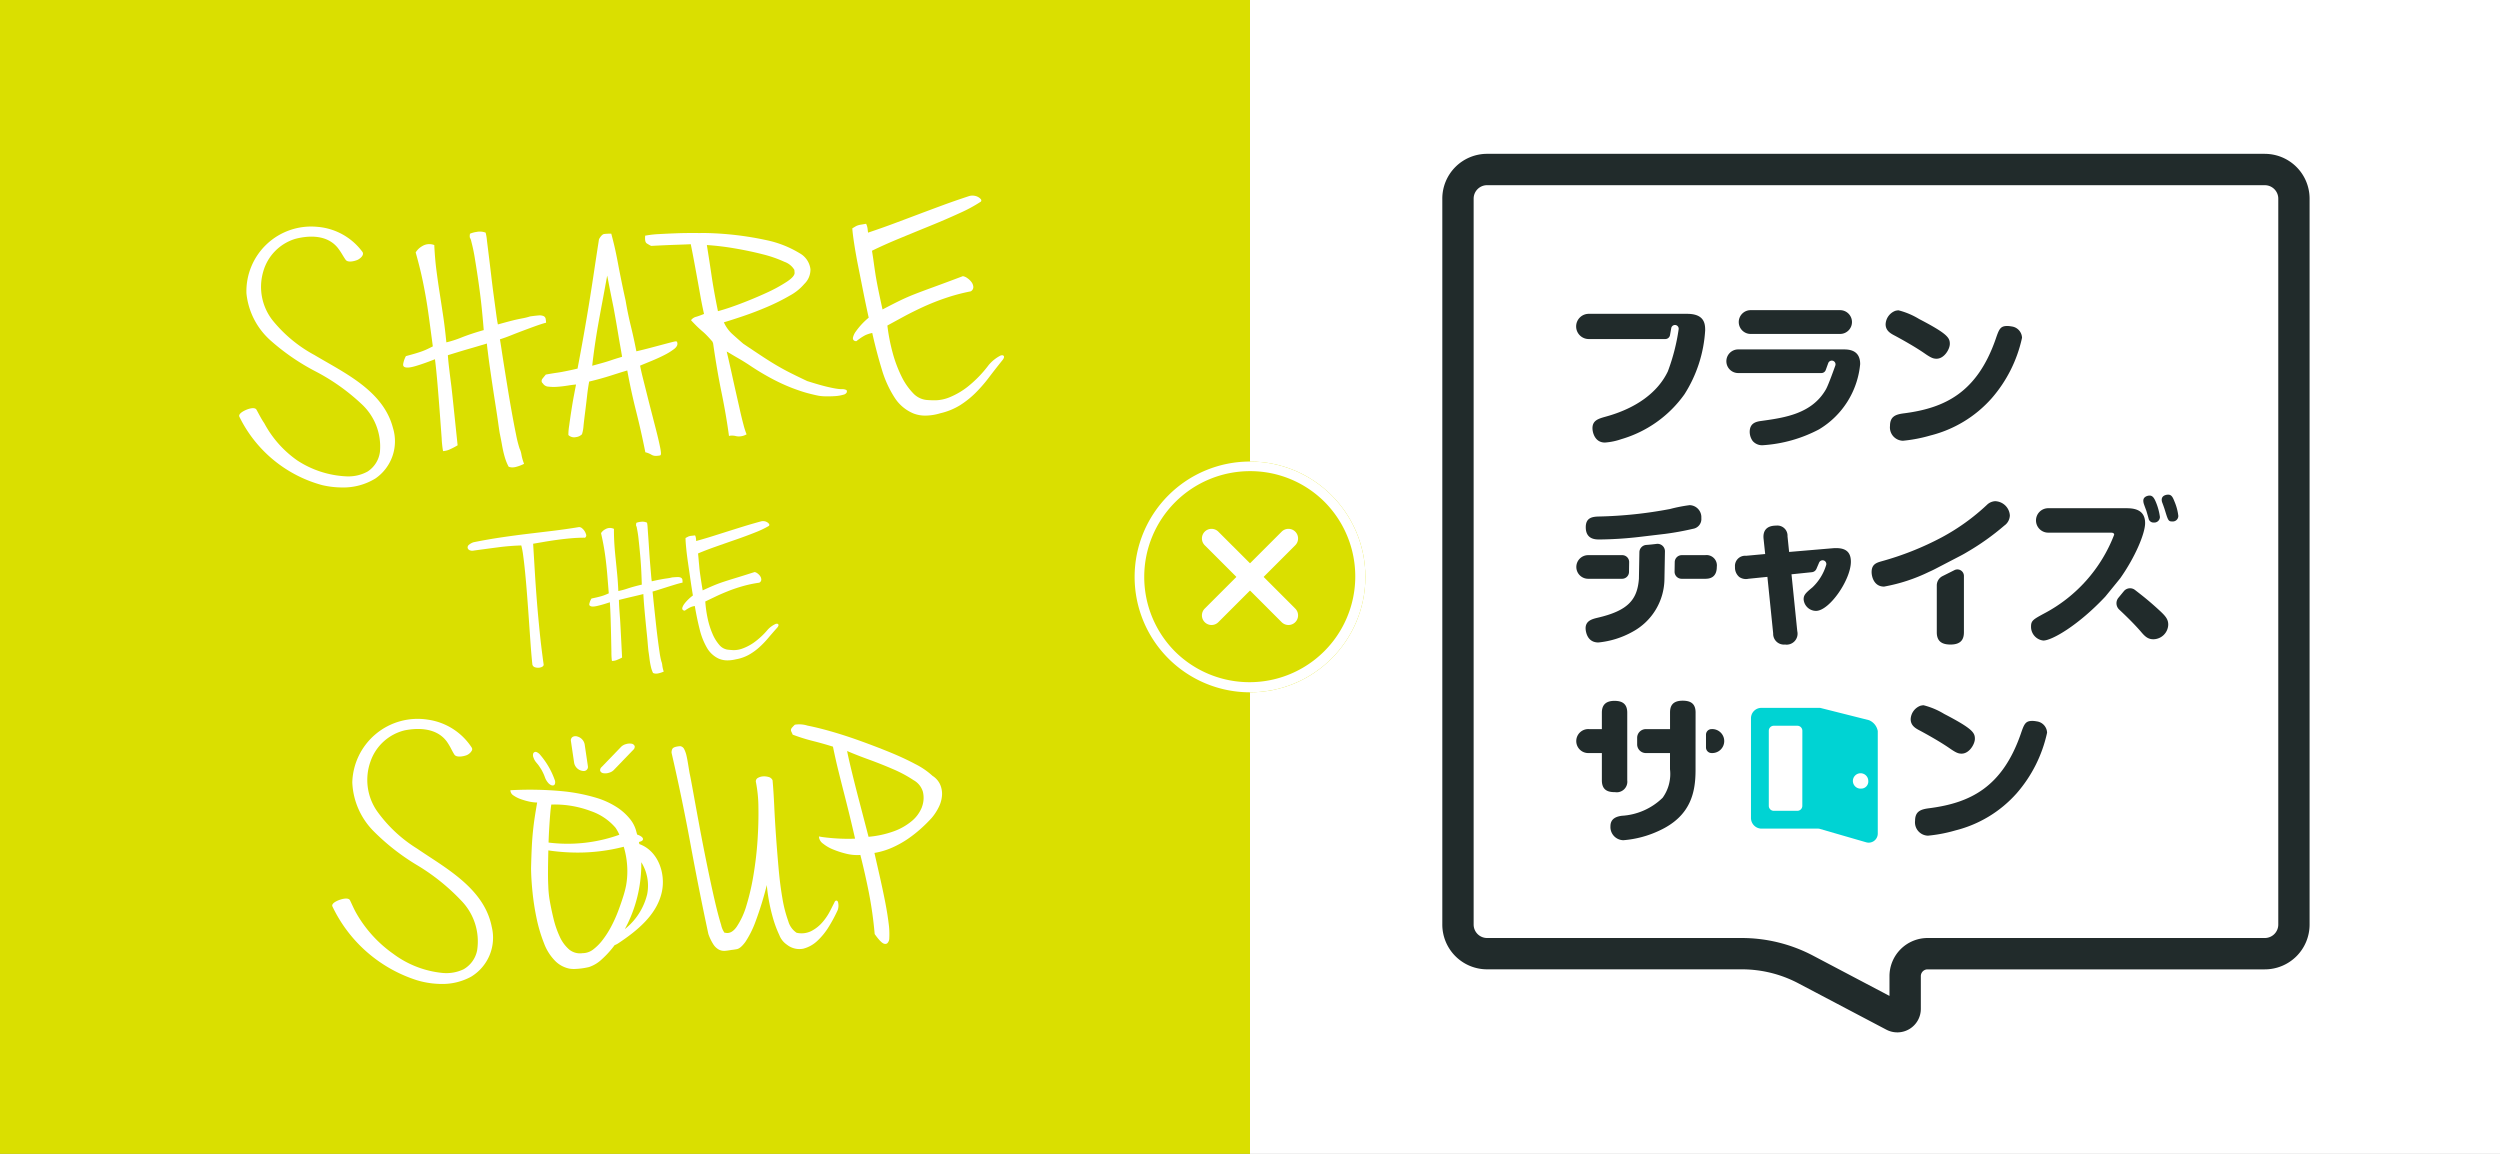 <svg xmlns="http://www.w3.org/2000/svg" width="260" height="120" viewBox="0 0 260 120"><rect x="0" y="0" width="260" height="120" fill="#808080" stroke="none"/><g transform="translate(-160)"><rect width="130" height="120" transform="translate(160)" fill="#dadf00"/><rect width="130" height="120" transform="translate(290)" fill="#fff"/><g transform="translate(9 -335.67)"><g transform="translate(314.939 367.926)"><path d="M486.373,416.616a7.791,7.791,0,0,1,2.141.9c2.972,1.544,3.2,1.959,3.2,2.59,0,.548-.581,1.544-1.378,1.544-.315,0-.548-.066-1.262-.565-1.013-.7-2.391-1.461-3.038-1.81-.448-.233-1-.515-1-1.212a1.564,1.564,0,0,1,1.013-1.395A1.8,1.8,0,0,1,486.373,416.616Zm12.85,2.856a14.135,14.135,0,0,1-3.171,6.309,12.6,12.6,0,0,1-6.359,3.852,15.374,15.374,0,0,1-2.856.548,1.385,1.385,0,0,1-1.345-1.544c0-1,.6-1.2,1.478-1.311,4.25-.548,7.571-2.175,9.5-7.687.365-1.062.482-1.394,1.228-1.394a2.8,2.8,0,0,1,.448.05A1.233,1.233,0,0,1,499.223,419.472Z" transform="translate(-452.871 -416.599)" fill="#212b2b"/><path d="M368.155,418.074H357.961a1.312,1.312,0,1,0,0,2.623h7.925a.494.494,0,0,0,.487-.408l.129-.721a.4.4,0,0,1,.429-.332.39.39,0,0,1,.341.456,20.748,20.748,0,0,1-1.125,4.375c-1.046,2.191-3.3,3.835-6.458,4.7-.78.216-1.378.4-1.378,1.2,0,.415.232,1.494,1.295,1.494a6.548,6.548,0,0,0,1.694-.349,12.274,12.274,0,0,0,6.574-4.665,13.886,13.886,0,0,0,2.158-6.657C370.031,419.17,370,418.074,368.155,418.074Z" transform="translate(-356.633 -417.692)" fill="#212b2b"/><g transform="translate(15.622)"><path d="M425.315,419.024h9.3a1.237,1.237,0,1,0,0-2.474h-9.3a1.237,1.237,0,0,0,0,2.474Z" transform="translate(-422.808 -416.55)" fill="#212b2b"/><path d="M431.219,432.85h-10.99a1.229,1.229,0,1,0,0,2.457h8.621a.477.477,0,0,0,.448-.314l.259-.712a.4.4,0,0,1,.479-.254.39.39,0,0,1,.258.507s-.716,2.033-.983,2.483c-1.461,2.54-4.316,2.939-6.707,3.27-.481.067-1.212.183-1.212,1.146a1.647,1.647,0,0,0,.315.946,1.293,1.293,0,0,0,1.079.432,14.49,14.49,0,0,0,5.811-1.644,8.862,8.862,0,0,0,4.283-6.79C432.88,433.1,432.016,432.85,431.219,432.85Z" transform="translate(-418.984 -428.766)" fill="#212b2b"/></g></g><g transform="translate(345.652 387.794)"><path d="M506.843,524.862a1.079,1.079,0,0,0-.595.964V530.7c0,.946.531,1.278,1.428,1.278,1.212,0,1.394-.68,1.394-1.295v-5.838a.679.679,0,0,0-.984-.607Z" transform="translate(-499.474 -517.069)" fill="#212b2b"/><path d="M492.064,495.847a1.321,1.321,0,0,0-.863.382,22.132,22.132,0,0,1-4.682,3.37,30.738,30.738,0,0,1-6.309,2.507c-.515.149-1,.315-1,1.112,0,.482.249,1.511,1.295,1.511a17.87,17.87,0,0,0,4.655-1.522q.34-.148.669-.319l2.674-1.39q.346-.18.679-.385a25.648,25.648,0,0,0,3.824-2.725,1.34,1.34,0,0,0,.581-1.063A1.582,1.582,0,0,0,492.064,495.847Z" transform="translate(-479.214 -495.847)" fill="#212b2b"/></g><g transform="translate(362.221 387.113)"><path d="M553.066,507.963s1.56-1.91,1.557-1.912c1.561-2.208,2.59-4.665,2.59-5.744,0-1.461-1.245-1.544-1.959-1.544h-8.068a1.271,1.271,0,1,0,0,2.54h6.408c.15,0,.4,0,.4.216a15.545,15.545,0,0,1-7.3,8.2c-1.1.6-1.345.73-1.345,1.345a1.437,1.437,0,0,0,1.278,1.461c.88,0,3.619-1.561,6.442-4.566Z" transform="translate(-545.342 -497.351)" fill="#212b2b"/><path d="M592.3,495.1c.033.116.2.681.233.814a.516.516,0,0,0,.531.415.587.587,0,0,0,.647-.581,6.153,6.153,0,0,0-.432-1.577c-.183-.432-.349-.647-.647-.647-.133,0-.647.083-.647.531a1.123,1.123,0,0,0,.05.315C592.072,494.491,592.255,494.989,592.3,495.1Z" transform="translate(-580.301 -493.428)" fill="#212b2b"/><path d="M585.2,534.21c-1.026-.938-1.61-1.39-2.445-2.039a.837.837,0,0,0-1.161.127l-.564.685a.9.9,0,0,0,.076,1.221c.789.741,1.488,1.426,2.2,2.23.432.515.747.863,1.361.863a1.567,1.567,0,0,0,1.544-1.511C586.212,535.206,585.93,534.874,585.2,534.21Z" transform="translate(-571.935 -522.257)" fill="#212b2b"/><path d="M600.937,493.844c-.183-.465-.315-.714-.664-.714-.116,0-.664.05-.664.531a.84.84,0,0,0,.05.282c.05.116.232.631.266.747.349,1.146.382,1.228.78,1.228a.575.575,0,0,0,.631-.581A5.442,5.442,0,0,0,600.937,493.844Z" transform="translate(-586.012 -493.13)" fill="#212b2b"/></g><path d="M432.622,508.342l-4.5.382-.166-1.627a1.055,1.055,0,0,0-1.179-1.112c-1.079,0-1.394.614-1.311,1.378l.166,1.577-1.992.183a1.058,1.058,0,0,0-1.146,1.162,1.275,1.275,0,0,0,.448,1.046,1.22,1.22,0,0,0,.946.183l1.976-.2.6,5.877a1.117,1.117,0,0,0,1.228,1.162,1.141,1.141,0,0,0,1.278-1.395l-.6-5.91,2.121-.219a.578.578,0,0,0,.472-.347l.276-.645a.4.4,0,0,1,.493-.227.39.39,0,0,1,.229.521,5.311,5.311,0,0,1-1.416,2.278c-.727.6-.913.8-.913,1.245a1.3,1.3,0,0,0,1.278,1.2c1.411,0,3.636-3.254,3.636-5.113C434.548,508.542,433.784,508.243,432.622,508.342Z" transform="translate(-91.054 -115.651)" fill="#212b2b"/><path d="M496.774,580.542a7.785,7.785,0,0,1,2.141.9c2.972,1.544,3.2,1.959,3.2,2.59,0,.548-.581,1.544-1.378,1.544-.315,0-.548-.066-1.262-.565-1.013-.7-2.391-1.461-3.038-1.81-.448-.232-1-.515-1-1.212a1.564,1.564,0,0,1,1.013-1.394A1.772,1.772,0,0,1,496.774,580.542Zm12.85,2.856a14.136,14.136,0,0,1-3.171,6.309,12.6,12.6,0,0,1-6.358,3.852,15.372,15.372,0,0,1-2.856.548,1.385,1.385,0,0,1-1.345-1.544c0-1,.6-1.2,1.478-1.311,4.25-.548,7.571-2.175,9.5-7.687.365-1.062.481-1.395,1.228-1.395a2.813,2.813,0,0,1,.448.05A1.233,1.233,0,0,1,509.624,583.4Z" transform="translate(-145.727 -171.527)" fill="#212b2b"/><g transform="translate(314.939 408.542)"><path d="M360.6,578.72c-1.063,0-1.312.6-1.312,1.228v1.71h-1.345a1.247,1.247,0,1,0,0,2.49h1.345v2.839c0,1.112.747,1.228,1.378,1.228a1.1,1.1,0,0,0,1.262-1.228v-7.039C361.929,579.035,361.414,578.72,360.6,578.72Z" transform="translate(-356.633 -578.703)" fill="#212b2b"/><g transform="translate(3.553)"><path d="M411.029,590.448h0a.579.579,0,0,0-.579.579v1.332a.579.579,0,0,0,.579.579h0a1.247,1.247,0,1,0,0-2.49Z" transform="translate(-400.519 -587.493)" fill="#212b2b"/><path d="M379.661,579.882c0-.93-.515-1.229-1.345-1.229-1.079,0-1.312.581-1.312,1.229v1.727H374.49a.906.906,0,0,0-.906.906v.678a.906.906,0,0,0,.906.906H377v1.693a4.234,4.234,0,0,1-.764,2.955,6.622,6.622,0,0,1-4.267,1.876c-.415.066-1.162.216-1.162,1.079a1.37,1.37,0,0,0,1.345,1.461,10.719,10.719,0,0,0,3.769-1.013c3.32-1.544,3.736-4.084,3.736-6.325Z" transform="translate(-370.812 -578.653)" fill="#212b2b"/></g></g><path d="M441.391,582.907l-5.023-1.265a.443.443,0,0,0-.109-.013h-6.049a1.082,1.082,0,0,0-1.082,1.082v10.378a1.108,1.108,0,0,0,1.1,1.1h5.91a.447.447,0,0,1,.124.018l4.837,1.4a.944.944,0,0,0,1.215-.892V584.04A1.511,1.511,0,0,0,441.391,582.907Zm-6.924,8.911a.519.519,0,0,1-.519.519H431.5a.519.519,0,0,1-.519-.519v-7.81a.519.519,0,0,1,.519-.519h2.452a.519.519,0,0,1,.519.519Zm6.194-1.8a.8.8,0,1,1,.666-.79A.736.736,0,0,1,440.662,590.022Z" transform="translate(-96.026 -172.341)" fill="#00d3d3"/><path d="M386.541,354.931a1.4,1.4,0,0,1,1.4,1.4v75.492a1.4,1.4,0,0,1-1.4,1.4H351.47a3.968,3.968,0,0,0-3.964,3.963v2.059l-7.957-4.192a15.932,15.932,0,0,0-7.4-1.83H305.659a1.4,1.4,0,0,1-1.4-1.4V356.329a1.4,1.4,0,0,1,1.4-1.4h80.883m0-3.261H305.659A4.659,4.659,0,0,0,301,356.329v75.492a4.658,4.658,0,0,0,4.659,4.659h26.492a12.611,12.611,0,0,1,5.878,1.454l9.145,4.818a2.446,2.446,0,0,0,3.593-2.168v-3.4a.7.7,0,0,1,.7-.7h35.071a4.658,4.658,0,0,0,4.659-4.659V356.329a4.659,4.659,0,0,0-4.659-4.659Z" fill="#212b2b"/><g transform="translate(314.939 388.209)"><path d="M400.594,518.243h-2.431a.733.733,0,0,0-.733.721l-.016.992a.733.733,0,0,0,.733.744h2.447c.315,0,1.212-.017,1.212-1.245A1.077,1.077,0,0,0,400.594,518.243Z" transform="translate(-387.197 -513.046)" fill="#212b2b"/><path d="M362.11,519.995l.016-1.024a.717.717,0,0,0-.717-.728h-3.548a1.228,1.228,0,1,0,0,2.457h3.532A.717.717,0,0,0,362.11,519.995Z" transform="translate(-356.633 -513.046)" fill="#212b2b"/><g transform="translate(0.963)"><path d="M366.789,513.656a.772.772,0,0,0-.718.769l-.05,2.751c-.166,2.208-1.162,3.337-4.366,4.068-.531.133-1.179.315-1.179,1.079,0,.083.033,1.477,1.328,1.477a9.116,9.116,0,0,0,3.553-1.112,6.316,6.316,0,0,0,3.32-5.512l.051-2.864a.772.772,0,0,0-.872-.764C367.542,513.588,367.178,513.628,366.789,513.656Z" transform="translate(-360.476 -509.522)" fill="#212b2b"/><path d="M371.35,497.5a16,16,0,0,0-2.042.4,44.36,44.36,0,0,1-7.355.78c-.68.017-1.411.083-1.411,1.112,0,1.278,1.013,1.278,1.428,1.278a38.714,38.714,0,0,0,4.15-.266l2.656-.315a28.916,28.916,0,0,0,2.922-.531,1.024,1.024,0,0,0,.863-1.112A1.253,1.253,0,0,0,371.35,497.5Z" transform="translate(-360.525 -497.503)" fill="#212b2b"/></g></g></g><circle cx="12" cy="12" r="12" transform="translate(278 48)" fill="#dadf00"/><path d="M12,1A11,11,0,0,0,4.222,19.778,11,11,0,0,0,19.778,4.222,10.928,10.928,0,0,0,12,1m0-1A12,12,0,1,1,0,12,12,12,0,0,1,12,0Z" transform="translate(278 48)" fill="#fff"/><g transform="translate(2350.5 130.5)"><path d="M8,9a1,1,0,0,1-.707-.293l-8-8a1,1,0,0,1,0-1.414,1,1,0,0,1,1.414,0l8,8A1,1,0,0,1,8,9Z" transform="translate(-2064.5 -74.5)" fill="#fff"/><path d="M0,9a1,1,0,0,1-.707-.293,1,1,0,0,1,0-1.414l8-8a1,1,0,0,1,1.414,0,1,1,0,0,1,0,1.414l-8,8A1,1,0,0,1,0,9Z" transform="translate(-2064.5 -74.5)" fill="#fff"/></g><g transform="translate(151.128 -111.424)"><rect width="100" height="100" transform="translate(23.872 121.424)" fill="#dadf00"/><g transform="translate(33.749 131.77)"><path d="M110.627,389.8c-.414-.273-.822-.541-1.214-.809a14.484,14.484,0,0,1-4.191-3.927,5.7,5.7,0,0,1-.67-5.124,5.014,5.014,0,0,1,3.557-3.253c1.156-.23,3.266-.382,4.4,1.186a6.8,6.8,0,0,1,.471.8c.1.193.2.375.3.531.223.351,1,.175,1.262.071a1.111,1.111,0,0,0,.574-.519.327.327,0,0,0-.034-.283,6.517,6.517,0,0,0-4.567-2.9,6.8,6.8,0,0,0-7.85,6.521,7.643,7.643,0,0,0,2.215,5.079,23.15,23.15,0,0,0,4.466,3.5,21.573,21.573,0,0,1,4.658,3.73,6.075,6.075,0,0,1,1.645,5.155,2.9,2.9,0,0,1-1.414,1.978,4.163,4.163,0,0,1-2.168.382,10.218,10.218,0,0,1-5.142-1.991,13.1,13.1,0,0,1-3.858-4.252c-.172-.306-.322-.632-.468-.946-.056-.12-.111-.24-.168-.36-.163-.343-.9-.153-1.333.046-.409.191-.586.4-.5.584a14.661,14.661,0,0,0,8.777,7.672,9.063,9.063,0,0,0,2.563.391,6.24,6.24,0,0,0,3.083-.754,4.741,4.741,0,0,0,2.146-5.186C116.492,393.655,113.376,391.6,110.627,389.8Z" transform="translate(-90.903 -321.076)" fill="#fff"/><path d="M129.557,190.748h.011c.19.137.565.119,1.171-.057.568-.164,1.257-.407,2.05-.721.1.784.187,1.682.27,2.672q.133,1.578.239,3.013l.185,2.505a10.682,10.682,0,0,0,.128,1.276l.022.09.093-.007a2.013,2.013,0,0,0,.666-.2,7.409,7.409,0,0,0,.69-.36l.061-.036-.393-3.764q-.165-1.592-.254-2.358-.151-1.175-.239-1.922c-.054-.461-.1-.906-.13-1.325q.76-.236,1.3-.4.564-.17,1.019-.3t.881-.258l.858-.258c.018.2.05.494.1.871.057.481.13,1.038.219,1.655s.186,1.286.291,1.985.208,1.365.308,2,.185,1.2.254,1.7.123.865.162,1.1c.1.482.178.886.233,1.2.058.329.115.611.177.86s.128.489.2.7a5.019,5.019,0,0,0,.3.7l.02.039.041.015a1.043,1.043,0,0,0,.353.058,1.518,1.518,0,0,0,.4-.059,4.272,4.272,0,0,0,.721-.268l.088-.043-.032-.092a4.971,4.971,0,0,1-.237-.859,2.361,2.361,0,0,0-.2-.65,12.207,12.207,0,0,1-.36-1.435c-.134-.65-.274-1.379-.416-2.165s-.287-1.624-.422-2.453q-.207-1.268-.384-2.378t-.3-1.934c-.07-.456-.123-.787-.158-.985.35-.108.726-.243,1.118-.4q.637-.255,1.276-.495t1.248-.461c.406-.147.766-.265,1.073-.35l.087-.024-.007-.09a2.889,2.889,0,0,0-.042-.332.386.386,0,0,0-.237-.273,1.044,1.044,0,0,0-.507-.057c-.2.015-.481.046-.868.1a6.259,6.259,0,0,1-.68.177q-.287.053-.635.127c-.232.049-.52.119-.856.208q-.468.124-1.181.322c-.051-.23-.108-.577-.169-1.034q-.108-.811-.248-1.843c-.091-.663-.179-1.364-.271-2.144q-.13-1.113-.249-2.068l-.038-.308q-.094-.754-.161-1.3a5.11,5.11,0,0,0-.126-.8l-.017-.051-.05-.018a1.673,1.673,0,0,0-.879-.057,2.792,2.792,0,0,0-.643.167l-.054.026-.007.059a1.379,1.379,0,0,0-.016.248.318.318,0,0,0,.038.142c.011.019.029.053.052.1a1.478,1.478,0,0,1,.08.281,17.637,17.637,0,0,1,.372,1.8c.137.824.272,1.7.4,2.615s.242,1.831.33,2.73c.084.86.144,1.531.183,2.044-.88.251-1.655.508-2.3.764a11.132,11.132,0,0,1-1.586.513c-.1-1-.206-1.908-.327-2.713q-.19-1.269-.373-2.444c-.123-.785-.234-1.569-.333-2.331s-.174-1.627-.221-2.558l0-.079-.076-.022a1.4,1.4,0,0,0-1.188.143,1.846,1.846,0,0,0-.652.616l-.021.039.012.042c.228.806.425,1.573.584,2.277s.3,1.423.432,2.161.254,1.548.37,2.407.243,1.807.385,2.878c-.262.135-.476.24-.654.321-.193.088-.389.166-.582.232s-.415.137-.654.207-.528.151-.862.24l-.047.012-.023.043a2.576,2.576,0,0,0-.224.6c-.062.263-.049.341,0,.395Z" transform="translate(-112.428 -172.957)" fill="#fff"/><path d="M186.438,192.151q-.149.173-.327.4a.4.4,0,0,0-.1.3.327.327,0,0,0,.129.21.716.716,0,0,0,.593.336,4.8,4.8,0,0,0,.937.013c.341-.025.7-.068,1.075-.128.305-.049.589-.086.846-.109q-.088.432-.215,1.111c-.1.518-.192,1.072-.28,1.645s-.161,1.078-.223,1.543a5.84,5.84,0,0,0-.08.911l0,.046.034.03a.86.86,0,0,0,.763.184,1.035,1.035,0,0,0,.605-.285l.018-.03a3.7,3.7,0,0,0,.155-.86c.043-.416.1-.894.167-1.421s.134-1.086.2-1.669c.059-.543.134-1.051.22-1.51.776-.184,1.532-.393,2.25-.622.681-.217,1.257-.4,1.714-.533.249,1.383.555,2.795.908,4.2.36,1.427.681,2.853.955,4.239l.013.067.066.018a2.244,2.244,0,0,1,.584.247.864.864,0,0,0,.466.112,2.161,2.161,0,0,0,.4-.043l.038-.007.025-.03c.049-.058.083-.156-.022-.714-.072-.375-.177-.844-.312-1.394s-.3-1.177-.475-1.86-.352-1.358-.519-2.03-.327-1.307-.478-1.906c-.139-.55-.246-1.022-.318-1.4q.53-.221,1.194-.493c.478-.2.93-.4,1.343-.616a6.254,6.254,0,0,0,1.015-.631c.356-.282.363-.531.3-.694l0-.036-.042-.03c-.047-.034-.085-.047-.454.045q-.363.092-.946.247l-1.262.336-.075.02c-.467.124-.958.246-1.46.362-.171-.89-.361-1.762-.565-2.593-.214-.87-.4-1.766-.55-2.668-.2-.9-.349-1.616-.466-2.194s-.221-1.105-.309-1.58-.185-.957-.281-1.41-.239-1.041-.416-1.707l-.022-.082h-.085a4.874,4.874,0,0,0-.657.033c-.164.027-.331.192-.524.519l-.014.039q-.283,1.818-.53,3.473c-.167,1.118-.339,2.221-.511,3.277s-.359,2.151-.559,3.28c-.195,1.1-.406,2.243-.628,3.41-.226.055-.444.1-.654.148q-.348.074-.726.15c-.257.051-.532.1-.818.14s-.64.1-1.05.174l-.038.007Zm6.39-10.3c.022.094.049.219.081.387.125.666.323,1.666.589,2.972q.214,1.17.329,1.851l.2,1.189q.085.508.168.967.077.43.183,1.07c-.055.02-.154.053-.331.105-.237.07-.515.159-.85.272s-.672.215-1.045.316l-.881.242c.083-.725.172-1.421.265-2.069.1-.68.211-1.394.34-2.123s.272-1.516.434-2.373Q192.535,183.453,192.828,181.846Z" transform="translate(-154.558 -173.531)" fill="#fff"/><path d="M228.386,178.339a4.851,4.851,0,0,0,.429.248l.027.014.03,0c1-.053,1.911-.093,2.7-.119.687-.023,1.155-.042,1.394-.056.124.605.239,1.195.342,1.754q.161.87.323,1.757t.327,1.82c.106.6.236,1.246.386,1.922-.271.111-.528.206-.764.281a.98.98,0,0,0-.537.305l-.047.072.059.063c.3.316.533.554.7.708s.312.284.45.4.272.244.425.4.343.363.593.655c.019.052.034.093.047.125a.208.208,0,0,0,.009.031h0l.007.018.007.017c.266,1.859.56,3.573.873,5.094s.57,3.01.758,4.4l.016.119.117-.026a1.685,1.685,0,0,1,.631.047,1.436,1.436,0,0,0,.291.03,1.588,1.588,0,0,0,.7-.171l.094-.046-.04-.1a8.132,8.132,0,0,1-.29-.927c-.12-.446-.243-.953-.368-1.508l-.037-.166q-.175-.778-.369-1.633-.214-.946-.408-1.83t-.359-1.6q-.12-.512-.2-.852c.154.084.315.178.483.281q.336.2.806.471c.309.179.658.395,1.036.641a26.115,26.115,0,0,0,2.512,1.506,19.521,19.521,0,0,0,2.02.916c.6.225,1.121.4,1.556.515s.825.209,1.149.27a4.484,4.484,0,0,0,.746.061c.334.007.667,0,.988-.024a3.887,3.887,0,0,0,.847-.146.5.5,0,0,0,.336-.227.256.256,0,0,0,0-.213l-.018-.042-.042-.017a.907.907,0,0,0-.408-.078,3.061,3.061,0,0,1-.526-.039c-.254-.033-.623-.108-1.1-.221s-1.153-.309-2.011-.58c-.649-.307-1.236-.592-1.745-.848-.493-.248-.986-.518-1.464-.8s-.993-.607-1.527-.959-1.18-.784-1.913-1.277c-.492-.424-.907-.792-1.233-1.093a3.738,3.738,0,0,1-.785-1.133c.565-.168,1.246-.388,2.028-.653.846-.287,1.7-.616,2.535-.976a20.831,20.831,0,0,0,2.3-1.154,5.2,5.2,0,0,0,1.5-1.206,2.058,2.058,0,0,0,.641-1.532,2.2,2.2,0,0,0-1.144-1.676A10.914,10.914,0,0,0,240.816,178a32.919,32.919,0,0,0-6.355-.739q-.513.007-1.33,0c-.547,0-1.12.008-1.7.03s-1.164.049-1.728.08a10.806,10.806,0,0,0-1.4.152l-.085.017,0,.086C228.192,178.02,228.248,178.247,228.386,178.339Zm6.252.173a27.985,27.985,0,0,1,2.877.344c1.039.177,2.023.384,2.924.616a12.756,12.756,0,0,1,2.268.786,1.939,1.939,0,0,1,1.033.838l.021.28c.035.246-.232.568-.774.932a15.752,15.752,0,0,1-2.159,1.179c-.847.39-1.756.77-2.7,1.128-.89.337-1.674.6-2.335.774-.289-1.408-.519-2.7-.685-3.838C234.945,180.443,234.787,179.421,234.638,178.512Z" transform="translate(-186.003 -173.374)" fill="#fff"/><path d="M328.553,178.682c-.088-.113-.265-.055-.332-.033a3.943,3.943,0,0,0-1.233.99,12.3,12.3,0,0,1-2.215,2.278,7.939,7.939,0,0,1-1.85,1.071,4.165,4.165,0,0,1-1.443.311h0a9.823,9.823,0,0,1-.988-.038,2.23,2.23,0,0,1-1.383-.726,6.819,6.819,0,0,1-1.2-1.758,13.4,13.4,0,0,1-.914-2.462,19.688,19.688,0,0,1-.538-2.79q.716-.394,1.63-.891c.633-.344,1.328-.691,2.067-1.033a24.535,24.535,0,0,1,2.374-.942,19.912,19.912,0,0,1,2.581-.686l.04-.017a.5.5,0,0,0,.246-.467.939.939,0,0,0-.2-.495,1.771,1.771,0,0,0-.423-.4,1.081,1.081,0,0,0-.446-.2l-.027,0-.026.009c-1.264.477-2.277.854-3.012,1.121s-1.391.513-1.923.72-1.068.441-1.562.68c-.47.227-1.082.54-1.823.929-.207-.934-.37-1.7-.484-2.273s-.208-1.1-.271-1.515-.117-.792-.165-1.141q-.067-.5-.177-1.176c.787-.39,1.721-.809,2.777-1.247q1.65-.683,3.284-1.349c1.093-.445,2.12-.889,3.052-1.318a15.357,15.357,0,0,0,2.153-1.157.178.178,0,0,0,.1-.115.2.2,0,0,0-.048-.18.979.979,0,0,0-.27-.218,1.165,1.165,0,0,0-.453-.144,1.229,1.229,0,0,0-.542.057c-.994.328-1.922.651-2.756.959s-1.656.615-2.468.921-1.644.619-2.5.939c-.824.309-1.745.634-2.74.969-.011-.114-.025-.239-.043-.375a1.571,1.571,0,0,0-.123-.474l-.036-.074-.081.014-.508.086a1.73,1.73,0,0,0-.286.073,1.313,1.313,0,0,0-.22.1l-.335.2,0,.068c.028.367.094.9.2,1.582s.242,1.462.413,2.317l.535,2.688c.18.906.367,1.793.554,2.636a7.386,7.386,0,0,0-1.321,1.412,1.75,1.75,0,0,0-.311.642.326.326,0,0,0,.049.273.342.342,0,0,0,.265.115l.041,0,.032-.025a5.636,5.636,0,0,1,.868-.583,3.206,3.206,0,0,1,.746-.242c.311,1.385.649,2.665,1,3.806a11.2,11.2,0,0,0,1.335,2.931,4.25,4.25,0,0,0,1.95,1.633,3.355,3.355,0,0,0,1.248.224,5.5,5.5,0,0,0,1.544-.244,6.773,6.773,0,0,0,2.058-.838,9.526,9.526,0,0,0,1.595-1.27,15.05,15.05,0,0,0,1.385-1.589c.436-.575.924-1.2,1.456-1.863C328.557,178.951,328.638,178.791,328.553,178.682Zm-2.487-16.1Z" transform="translate(-249.047 -162.015)" fill="#fff"/><path d="M161.581,300.159c.071.51.142,1.124.211,1.827s.136,1.48.2,2.309.127,1.677.185,2.525.117,1.681.175,2.5.122,1.558.192,2.22a.392.392,0,0,0,.272.287,1.109,1.109,0,0,0,.329.049h.023a.885.885,0,0,0,.348-.077c.138-.062.206-.146.2-.262-.16-1.149-.3-2.271-.406-3.333s-.207-2.119-.29-3.163c-.082-1.025-.155-2.063-.217-3.084l-.18-2.978,1.122-.193c.445-.077.908-.148,1.379-.212s.958-.119,1.44-.162.961-.064,1.416-.06h.039l.03-.024a.286.286,0,0,0,.074-.333,1.306,1.306,0,0,0-.151-.331,1.172,1.172,0,0,0-.254-.288.478.478,0,0,0-.324-.13c-.943.155-1.872.287-2.761.394l-2.666.321c-.876.106-1.78.228-2.688.362s-1.856.3-2.848.5a1.394,1.394,0,0,0-.5.281.331.331,0,0,0-.112.336.379.379,0,0,0,.24.228.675.675,0,0,0,.4.02q1.22-.168,2.532-.339a23.5,23.5,0,0,1,2.4-.192A7.834,7.834,0,0,1,161.581,300.159Z" transform="translate(-132.054 -262.776)" fill="#fff"/><path d="M213.582,301.859q.415-.131.81-.251c.267-.081.493-.142.691-.186l.088-.019,0-.09a1.909,1.909,0,0,0-.015-.218.284.284,0,0,0-.162-.211.727.727,0,0,0-.341-.058c-.131,0-.312.014-.564.035a3.877,3.877,0,0,1-.435.088c-.123.017-.259.036-.409.06s-.335.059-.554.1q-.289.06-.721.156c-.022-.146-.044-.353-.066-.619l-.1-1.181q-.055-.661-.1-1.373t-.089-1.325q-.044-.611-.072-1.029a3.61,3.61,0,0,0-.055-.519l-.014-.052-.049-.021a1.1,1.1,0,0,0-.578-.069,1.824,1.824,0,0,0-.426.087l-.056.023-.01.059a1.006,1.006,0,0,0-.019.164.236.236,0,0,0,.023.109c.006.012.016.033.029.063a.913.913,0,0,1,.039.175,11.179,11.179,0,0,1,.175,1.157c.059.531.115,1.1.167,1.677s.092,1.173.118,1.747q.035.781.047,1.274c-.558.128-1.05.264-1.465.4a7.3,7.3,0,0,1-.976.264c-.027-.618-.066-1.187-.114-1.694q-.078-.814-.155-1.568c-.051-.5-.1-1-.133-1.494s-.056-1.039-.054-1.633v-.079l-.075-.026a.927.927,0,0,0-.794.054,1.213,1.213,0,0,0-.451.384l-.022.038.01.043c.119.523.218,1.016.295,1.467s.144.915.2,1.388.109.99.154,1.543q.066.805.146,1.817-.234.105-.4.17a3.955,3.955,0,0,1-.375.127c-.127.037-.268.073-.421.11s-.34.078-.555.123l-.047.01-.025.042a1.673,1.673,0,0,0-.167.386c-.048.163-.05.233-.009.287l.045.05h.013c.13.095.372.095.769,0,.355-.082.786-.208,1.284-.374.033.49.059,1.046.079,1.657q.031,1.008.05,1.926l.033,1.6a6.755,6.755,0,0,0,.039.823l.017.092.093,0a1.306,1.306,0,0,0,.444-.108,4.7,4.7,0,0,0,.455-.208l.062-.033-.124-2.434q-.052-1.019-.083-1.51-.057-.753-.087-1.231c-.018-.279-.03-.552-.037-.815q.471-.119.807-.2.365-.088.659-.156t.569-.135l.508-.124q.008.188.03.51.03.46.083,1.062t.119,1.273q.065.672.129,1.283t.1,1.087c.027.321.049.556.067.709.047.311.083.567.107.77s.053.392.084.556.066.319.1.455a3.227,3.227,0,0,0,.168.461l.018.04.041.017a.719.719,0,0,0,.281.054,1.035,1.035,0,0,0,.225-.026,2.756,2.756,0,0,0,.475-.148l.09-.038-.027-.094a3.151,3.151,0,0,1-.12-.547,1.528,1.528,0,0,0-.1-.428,7.839,7.839,0,0,1-.18-.921q-.094-.629-.192-1.391t-.186-1.575q-.088-.814-.164-1.527t-.128-1.241q-.04-.406-.063-.6c.219-.056.452-.127.695-.209Q213.167,301.99,213.582,301.859Z" transform="translate(-169.064 -261.156)" fill="#fff"/><path d="M243.634,303.409a1.154,1.154,0,0,0-.226.413.247.247,0,0,0,.028.208.256.256,0,0,0,.193.1l.041,0,.034-.023a3.551,3.551,0,0,1,.565-.338,1.919,1.919,0,0,1,.434-.12c.15.877.32,1.69.505,2.42a7.179,7.179,0,0,0,.756,1.921,2.748,2.748,0,0,0,1.2,1.121,2.251,2.251,0,0,0,.95.193,3.693,3.693,0,0,0,.851-.108,4.347,4.347,0,0,0,1.351-.468,6.117,6.117,0,0,0,1.065-.76,9.568,9.568,0,0,0,.939-.969q.448-.53.992-1.139c.071-.1.134-.212.07-.305s-.208-.06-.253-.048a2.54,2.54,0,0,0-.838.6,7.811,7.811,0,0,1-1.479,1.369,5.031,5.031,0,0,1-1.2.614,2.63,2.63,0,0,1-.916.148c-.269-.015-.479-.034-.624-.057a1.383,1.383,0,0,1-.832-.5,4.319,4.319,0,0,1-.7-1.149,8.5,8.5,0,0,1-.5-1.591,12.485,12.485,0,0,1-.246-1.761q.46-.222,1.044-.5c.413-.2.867-.395,1.348-.586a15.517,15.517,0,0,1,1.539-.518,12.685,12.685,0,0,1,1.661-.348l.042-.015a.357.357,0,0,0,.191-.324.637.637,0,0,0-.116-.343,1.17,1.17,0,0,0-.266-.277.728.728,0,0,0-.294-.148l-.027,0-.026.008q-1.235.393-1.955.612t-1.249.394c-.35.116-.693.244-1.02.381-.293.123-.678.294-1.145.509-.1-.594-.172-1.057-.223-1.411-.056-.385-.1-.712-.122-.972s-.048-.507-.067-.731q-.025-.308-.069-.726c.508-.218,1.106-.449,1.78-.687q1.072-.379,2.136-.748c.709-.246,1.378-.494,1.989-.737a9.845,9.845,0,0,0,1.413-.665.153.153,0,0,0,.09-.094.166.166,0,0,0-.03-.15.65.65,0,0,0-.175-.158.783.783,0,0,0-.3-.114.827.827,0,0,0-.364.019c-.643.175-1.245.349-1.788.517s-1.075.336-1.6.5l-1.621.513c-.521.164-1.1.336-1.727.51q0-.089-.012-.191a1.046,1.046,0,0,0-.066-.319l-.032-.076-.082.009-.327.037a1.156,1.156,0,0,0-.192.038.877.877,0,0,0-.15.061l-.242.127v.068c0,.234.029.567.072,1.017s.106.946.185,1.491l.25,1.729c.083.575.17,1.137.259,1.673a4.768,4.768,0,0,0-.877.848Z" transform="translate(-197.321 -260.971)" fill="#fff"/><path d="M256.17,402.709h0c-.128,0-.189.155-.211.212q-.141.279-.451.887a5.934,5.934,0,0,1-.792,1.163,3.874,3.874,0,0,1-1.161.912,2.287,2.287,0,0,1-1.524.171,2.149,2.149,0,0,1-.862-1.211,13.381,13.381,0,0,1-.608-2.366c-.16-.917-.292-1.947-.392-3.06-.1-1.133-.193-2.264-.27-3.36-.079-1.113-.142-2.19-.189-3.2s-.105-1.906-.172-2.645l-.009-.034a.607.607,0,0,0-.428-.329,1.629,1.629,0,0,0-.575-.055,1.241,1.241,0,0,0-.514.156.4.4,0,0,0-.2.465,13.984,13.984,0,0,1,.253,2.628c.019,1.064-.012,2.209-.091,3.4s-.221,2.4-.421,3.6a24.238,24.238,0,0,1-.737,3.19,7.983,7.983,0,0,1-1.012,2.2c-.367.52-.755.723-1.185.622l-.053-.012-.024.019a2.236,2.236,0,0,1-.356-.833c-.216-.691-.455-1.606-.709-2.717s-.527-2.379-.8-3.727c-.28-1.375-.54-2.708-.772-3.963q-.354-1.91-.62-3.381c-.177-.979-.3-1.65-.379-1.99q-.071-.424-.146-.883c-.05-.307-.1-.6-.162-.87a2.824,2.824,0,0,0-.237-.705.552.552,0,0,0-.43-.344h-.019c-.476.043-.722.133-.8.292a.755.755,0,0,0-.077.411c.724,3.137,1.386,6.327,1.966,9.48.586,3.184,1.21,6.324,1.859,9.348a5.034,5.034,0,0,0,.524,1.09,1.59,1.59,0,0,0,.567.536,1.162,1.162,0,0,0,.531.131c.034,0,.069,0,.1,0,.2-.018.425-.049.656-.092.158-.015.355-.043.583-.086.259-.048.548-.292.885-.748a10.2,10.2,0,0,0,1.081-2.18,35.1,35.1,0,0,0,1.151-3.743c.033.4.087.836.162,1.292a18.726,18.726,0,0,0,.475,2.129,11.512,11.512,0,0,0,.664,1.784,2.12,2.12,0,0,0,.787,1,2.088,2.088,0,0,0,1.7.419,3.33,3.33,0,0,0,1.471-.818,6.99,6.99,0,0,0,1.214-1.509,15.375,15.375,0,0,0,.908-1.706,1.449,1.449,0,0,0,.029-.8C256.339,402.838,256.289,402.709,256.17,402.709Z" transform="translate(-194.067 -329.394)" fill="#fff"/><path d="M302.477,383.1a7.882,7.882,0,0,0-1.812-1.236c-.8-.427-1.717-.849-2.714-1.255s-2.03-.8-3.1-1.184-2.058-.7-2.982-.963-1.718-.456-2.386-.585a2.886,2.886,0,0,0-1.311-.1l-.042.026c-.125.125-.213.218-.265.28a.456.456,0,0,0-.109.211.353.353,0,0,0,.041.214q.04.077.121.265l.018.043.044.016a19.2,19.2,0,0,0,2.079.648c.682.171,1.376.368,2.062.583.192.932.384,1.782.57,2.529q.286,1.153.569,2.257t.57,2.272c.189.768.387,1.611.591,2.507-.2.013-.44.019-.728.019-.363,0-.737-.011-1.106-.033s-.71-.05-1.049-.087-.578-.068-.73-.1l-.144-.028.013.146a1.03,1.03,0,0,0,.437.62,4,4,0,0,0,1.026.591,9.3,9.3,0,0,0,1.385.447,4.71,4.71,0,0,0,1.447.124c.33,1.3.628,2.621.886,3.923a41.212,41.212,0,0,1,.6,4.268l0,.03.017.024c.6.844.871.977,1.02,1a.423.423,0,0,0,.073.007.322.322,0,0,0,.2-.065.728.728,0,0,0,.212-.537,8.165,8.165,0,0,0-.075-1.594c-.083-.676-.208-1.439-.371-2.266s-.345-1.68-.548-2.577l-.551-2.424a7.652,7.652,0,0,0,1.82-.543,10.277,10.277,0,0,0,1.662-.922,13.087,13.087,0,0,0,1.391-1.1,15.072,15.072,0,0,0,1.092-1.088,5.41,5.41,0,0,0,.744-1.152,3.233,3.233,0,0,0,.321-1.2,2.416,2.416,0,0,0-.206-1.129A2.1,2.1,0,0,0,302.477,383.1Zm-1.1,3.244a3.581,3.581,0,0,1-1.046,1.446,6.2,6.2,0,0,1-1.909,1.085,10.317,10.317,0,0,1-2.6.562q-.5-1.922-.865-3.316c-.26-.986-.469-1.8-.638-2.481q-.262-1.054-.449-1.851c-.105-.447-.2-.874-.276-1.273.663.285,1.416.58,2.242.88.9.328,1.77.674,2.577,1.026a13.041,13.041,0,0,1,2.093,1.128,2.033,2.033,0,0,1,.964,1.189A2.676,2.676,0,0,1,301.372,386.343Z" transform="translate(-230.371 -322.757)" fill="#fff"/><path d="M76.8,200.84a4.7,4.7,0,0,0,1.811-5.257c-.875-3.378-4.078-5.218-6.9-6.842-.426-.244-.844-.485-1.248-.726a14.346,14.346,0,0,1-4.379-3.63,5.648,5.648,0,0,1-.97-5.024,4.965,4.965,0,0,1,3.32-3.428c1.129-.3,3.2-.574,4.422.907a6.834,6.834,0,0,1,.514.761c.113.185.22.359.327.507.242.334,1,.113,1.253-.005.1-.045.465-.27.536-.548a.324.324,0,0,0-.051-.279,6.453,6.453,0,0,0-4.69-2.6,6.732,6.732,0,0,0-7.369,6.919,7.571,7.571,0,0,0,2.495,4.888,22.942,22.942,0,0,0,4.625,3.192,21.377,21.377,0,0,1,4.828,3.407,6.015,6.015,0,0,1,1.935,5,2.87,2.87,0,0,1-1.278,2.039,4.112,4.112,0,0,1-2.12.507h-.054a10.156,10.156,0,0,1-5.147-1.659A11.123,11.123,0,0,1,65.23,195.1l-.1-.148c-.188-.293-.357-.606-.52-.909q-.093-.173-.187-.344c-.182-.33-.9-.1-1.317.126-.393.213-.556.429-.46.609a13.524,13.524,0,0,0,8.592,7.1,9.236,9.236,0,0,0,2.079.247A6.361,6.361,0,0,0,76.8,200.84Z" transform="translate(-62.623 -171.431)" fill="#fff"/><path d="M186.682,410.077c-.014-.071-.03-.141-.045-.212.065-.023.131-.044.2-.068.148-.056.224-.137.224-.242,0-.213-.356-.374-.51-.433l-.1-.037-.136-.495a3.386,3.386,0,0,0-.572-1.08,5.854,5.854,0,0,0-1.271-1.183,8.346,8.346,0,0,0-2.279-1.066,18.43,18.43,0,0,0-3.6-.691,36.225,36.225,0,0,0-5.207-.1l-.117.005.012.116a.676.676,0,0,0,.331.442,2.984,2.984,0,0,0,.709.359,6.829,6.829,0,0,0,.9.262,4.1,4.1,0,0,0,.832.1c-.1.587-.188,1.11-.255,1.556-.073.485-.135.977-.184,1.465s-.091,1.041-.119,1.618-.055,1.323-.076,2.2c.009.746.061,1.588.154,2.5a25.747,25.747,0,0,0,.428,2.74,15.874,15.874,0,0,0,.761,2.547,5.179,5.179,0,0,0,1.195,1.879,2.894,2.894,0,0,0,1.461.773,3.017,3.017,0,0,0,.483.035,7.508,7.508,0,0,0,1.541-.2,3.6,3.6,0,0,0,1.342-.814,9.792,9.792,0,0,0,1.325-1.465,1.825,1.825,0,0,0,.367-.184c1.958-1.3,4.03-2.961,4.546-5.357C189.43,413.167,188.665,410.791,186.682,410.077Zm-9.5,2.51c.008-.6.02-1.22.035-1.853a21.063,21.063,0,0,0,3.028.226,19.149,19.149,0,0,0,4.814-.606c.044.152.087.307.126.468a8.954,8.954,0,0,1,.239,1.706,8.467,8.467,0,0,1-.122,1.859,10.377,10.377,0,0,1-.308,1.171c-.148.47-.324.978-.525,1.51a14.062,14.062,0,0,1-.713,1.577,9.616,9.616,0,0,1-.892,1.4,5.223,5.223,0,0,1-1,1.005,1.809,1.809,0,0,1-1.086.371,1.775,1.775,0,0,1-1.4-.384,3.894,3.894,0,0,1-.974-1.328,9.978,9.978,0,0,1-.651-1.887c-.17-.7-.313-1.394-.424-2.061a11.469,11.469,0,0,1-.119-1.336C177.182,413.863,177.175,413.245,177.185,412.586Zm.057-2.668c.016-.478.036-.943.062-1.386.037-.624.075-1.174.115-1.638.034-.4.071-.713.11-.928a10.616,10.616,0,0,1,4.122.683,5.886,5.886,0,0,1,2.555,1.727,4.417,4.417,0,0,1,.4.729A15.917,15.917,0,0,1,177.241,409.918Zm8.288,8.3a14.13,14.13,0,0,0,.961-2.731,14.445,14.445,0,0,0,.395-3.031c0-.164,0-.329,0-.495a4.622,4.622,0,0,1,.616,3.316,6.607,6.607,0,0,1-2.329,3.644C185.294,418.692,185.414,418.459,185.529,418.216Z" transform="translate(-145.066 -342.638)" fill="#fff"/><path d="M182.892,389.029a.27.27,0,0,0-.366.123.616.616,0,0,0,.022.442,1.6,1.6,0,0,0,.282.5c.061.071.121.143.18.217.029.037.057.074.085.111l.01.015.027.04.037.056c.078.117.156.233.227.355l.062.117q.065.125.124.253.029.064.058.129l.014.032c.031.079.061.158.089.238a1.687,1.687,0,0,0,.281.5.909.909,0,0,0,.388.312.454.454,0,0,0,.134.022.234.234,0,0,0,.227-.147.616.616,0,0,0-.022-.441,8.169,8.169,0,0,0-1.479-2.564A.99.99,0,0,0,182.892,389.029Z" transform="translate(-151.942 -331.149)" fill="#fff"/><path d="M198.645,382.614a.616.616,0,0,0-.5.023.418.418,0,0,0-.2.416l.34,2.3a1.049,1.049,0,0,0,.731.8,1,1,0,0,0,.261.042.432.432,0,0,0,.24-.065.417.417,0,0,0,.2-.416l-.34-2.3A1.048,1.048,0,0,0,198.645,382.614Z" transform="translate(-163.45 -326.355)" fill="#fff"/><path d="M210.234,388.664a1.152,1.152,0,0,0,.172.013,1.254,1.254,0,0,0,.376-.058,1.15,1.15,0,0,0,.489-.261l2.046-2.123a.426.426,0,0,0,.154-.394.415.415,0,0,0-.351-.252,1.246,1.246,0,0,0-.549.045,1.146,1.146,0,0,0-.489.261l-2.047,2.123a.425.425,0,0,0-.154.394A.414.414,0,0,0,210.234,388.664Z" transform="translate(-172.341 -328.594)" fill="#fff"/></g></g></g></svg>